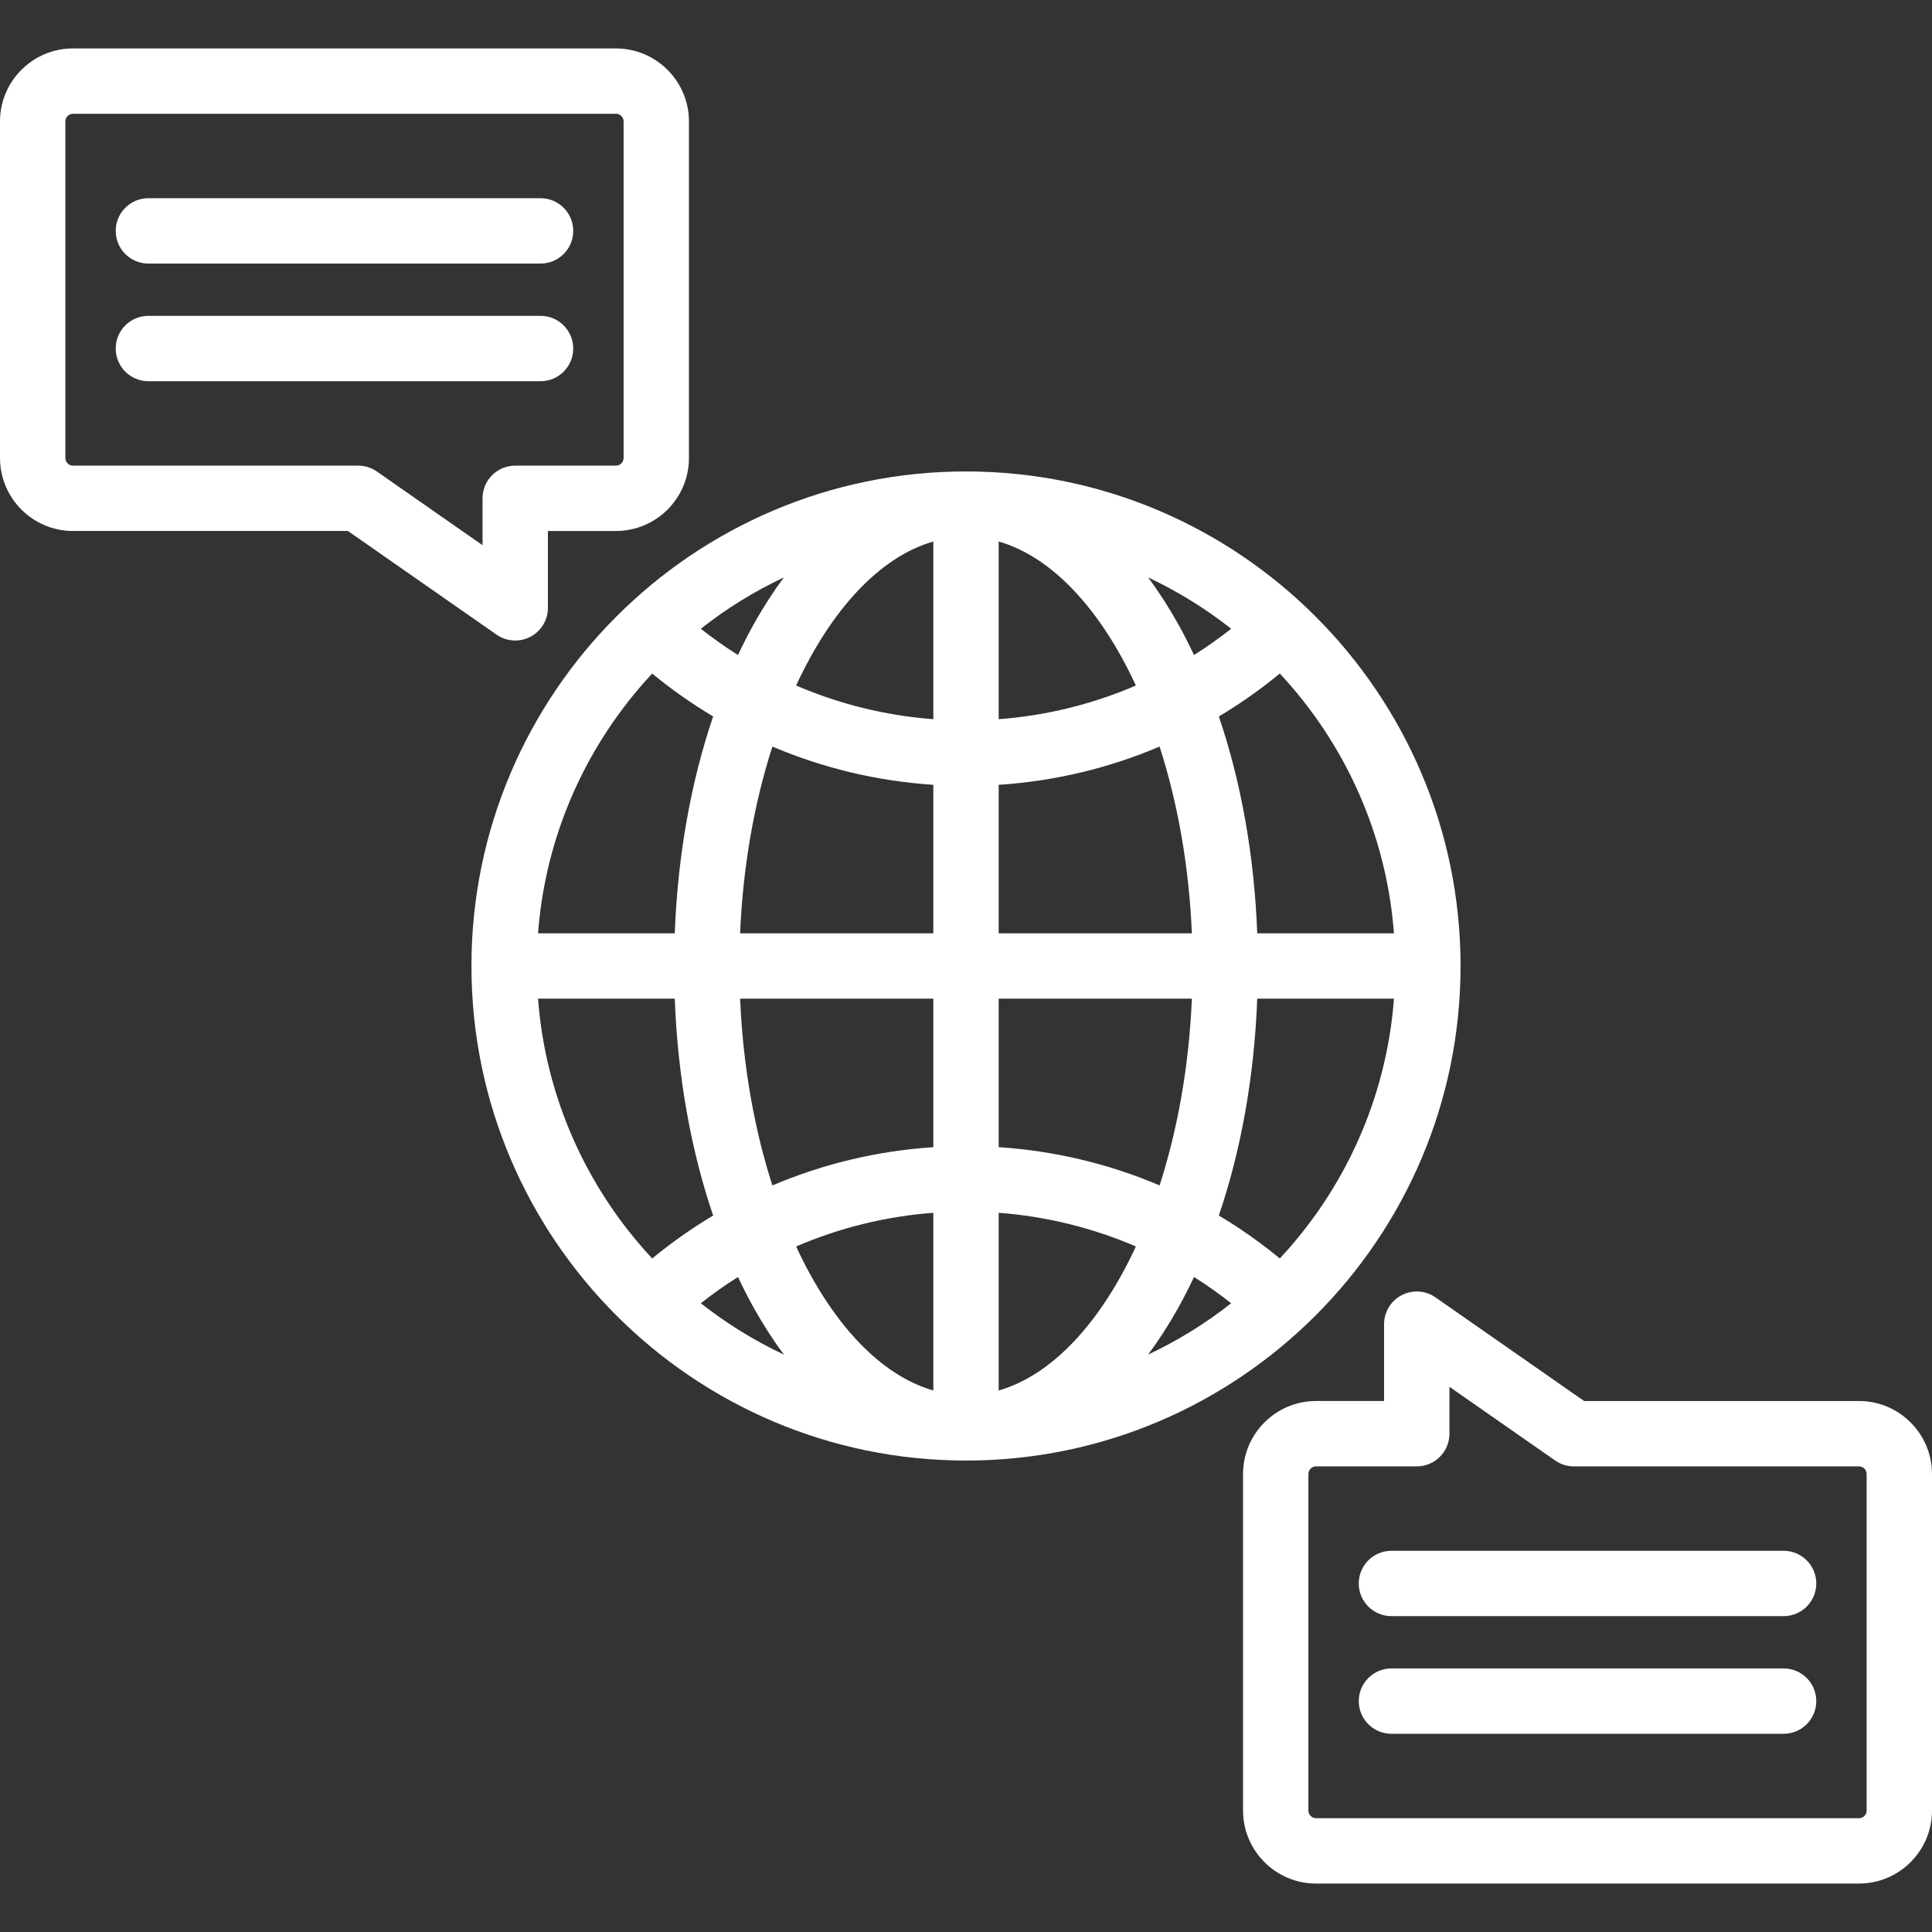 
<svg fill="white" version="1.1" id="Capa_1" xmlns="http://www.w3.org/2000/svg" xmlns:xlink="http://www.w3.org/1999/xlink" x="0px" y="0px"
	 viewBox="0 0 443.393 443.393" style="enable-background:new 0 0 443.393 443.393;" xml:space="preserve">

	<rect x="0" y="0" width="443.393" height="443.393" fill="#333333" stroke="none"/>

	<path d="M426.637,321.531h-63.086l-34.114-23.789c-2.292-1.599-5.281-1.791-7.76-0.498c-2.477,1.293-4.03,3.855-4.03,6.649v17.637
		h-15.612c-9.239,0-16.756,7.517-16.756,16.755v77.234c0,9.239,7.517,16.755,16.756,16.755h124.603
		c9.239,0,16.756-7.517,16.756-16.755v-77.234C443.393,329.048,435.876,321.531,426.637,321.531z M428.393,415.521
		c0,0.968-0.788,1.755-1.756,1.755H302.034c-0.968,0-1.756-0.788-1.756-1.755v-77.234c0-0.968,0.788-1.755,1.756-1.755h23.112
		c4.143,0,7.5-3.358,7.5-7.5v-10.764l24.258,16.916c1.259,0.877,2.756,1.348,4.29,1.348h65.442c0.968,0,1.756,0.788,1.756,1.755
		V415.521z"/>
	<path d="M118.246,146.999c1.187,0,2.377-0.281,3.469-0.851c2.477-1.293,4.03-3.855,4.03-6.649v-17.637h15.613
		c9.239,0,16.756-7.517,16.756-16.755V27.872c0-9.239-7.517-16.755-16.756-16.755H16.756C7.517,11.116,0,18.633,0,27.872v77.234
		c0,9.239,7.517,16.755,16.756,16.755h63.086l34.113,23.789C115.237,146.544,116.738,146.999,118.246,146.999z M110.745,114.361
		v10.764l-24.257-16.916c-1.259-0.877-2.756-1.348-4.29-1.348H16.756c-0.968,0-1.756-0.788-1.756-1.755V27.872
		c0-0.968,0.788-1.755,1.756-1.755h124.603c0.968,0,1.756,0.788,1.756,1.755v77.234c0,0.968-0.788,1.755-1.756,1.755h-23.113
		C114.103,106.861,110.745,110.219,110.745,114.361z"/>
	<path d="M335.196,221.696c0-62.584-50.916-113.5-113.5-113.5s-113.5,50.916-113.5,113.5s50.916,113.5,113.5,113.5
		S335.196,284.28,335.196,221.696z M229.196,278.334c10.943,0.826,21.561,3.451,31.487,7.733
		c-8.022,17.332-19.123,29.496-31.487,33.051V278.334z M229.196,263.275v-34.079h44.339c-0.649,15.469-3.285,30.067-7.408,42.857
		C254.486,267.099,242.024,264.115,229.196,263.275z M229.196,214.196v-34.081c12.827-0.839,25.289-3.823,36.93-8.777
		c4.124,12.79,6.759,27.388,7.408,42.858H229.196z M229.196,165.057v-40.782c12.364,3.555,23.465,15.719,31.487,33.051
		C250.757,161.606,240.138,164.231,229.196,165.057z M270.307,143.072c-2.141-3.815-4.418-7.331-6.811-10.553
		c6.813,3.206,13.204,7.165,19.058,11.778c-2.747,2.165-5.589,4.182-8.526,6.029C272.849,147.834,271.616,145.405,270.307,143.072z
		 M169.366,150.324c-2.937-1.846-5.779-3.863-8.526-6.027c5.854-4.613,12.244-8.572,19.057-11.778
		c-2.393,3.222-4.67,6.739-6.811,10.553C171.776,145.405,170.543,147.833,169.366,150.324z M214.196,124.274v40.782
		c-10.94-0.827-21.559-3.452-31.487-7.734C190.731,139.991,201.833,127.829,214.196,124.274z M214.196,180.115v34.082h-44.34
		c0.649-15.47,3.285-30.07,7.409-42.861C188.909,176.29,201.371,179.274,214.196,180.115z M214.196,229.196v34.08
		c-12.826,0.84-25.288,3.826-36.93,8.781c-4.124-12.791-6.76-27.39-7.409-42.861H214.196z M214.196,278.334v40.784
		c-12.364-3.555-23.465-15.718-31.487-33.048C192.637,281.788,203.255,279.162,214.196,278.334z M173.085,300.32
		c2.141,3.814,4.419,7.331,6.811,10.553c-6.811-3.206-13.201-7.164-19.054-11.775c2.747-2.164,5.588-4.181,8.524-6.028
		C170.544,295.561,171.776,297.989,173.085,300.32z M270.307,300.32c1.309-2.333,2.542-4.761,3.72-7.252
		c2.937,1.847,5.778,3.865,8.524,6.03c-5.854,4.612-12.244,8.57-19.055,11.776C265.888,307.651,268.166,304.135,270.307,300.32z
		 M279.724,278.963c5.125-15.055,8.142-32.027,8.81-49.767h31.379c-1.736,22.953-11.378,43.731-26.198,59.621
		C289.279,285.165,284.604,281.873,279.724,278.963z M319.913,214.196h-31.379c-0.668-17.739-3.685-34.711-8.809-49.766
		c4.88-2.909,9.556-6.2,13.993-9.852C308.536,170.468,318.177,191.244,319.913,214.196z M149.674,154.579
		c4.438,3.65,9.114,6.94,13.994,9.849c-5.125,15.055-8.143,32.028-8.811,49.769H123.48
		C125.216,191.244,134.857,170.468,149.674,154.579z M123.48,229.196h31.378c0.668,17.741,3.685,34.714,8.811,49.77
		c-4.879,2.909-9.554,6.2-13.991,9.851C134.858,272.927,125.216,252.15,123.48,229.196z"/>
	<path d="M34.057,60.489h90c4.143,0,7.5-3.358,7.5-7.5s-3.357-7.5-7.5-7.5h-90c-4.143,0-7.5,3.358-7.5,7.5
		S29.914,60.489,34.057,60.489z"/>
	<path d="M131.557,79.989c0-4.142-3.357-7.5-7.5-7.5h-90c-4.143,0-7.5,3.358-7.5,7.5s3.357,7.5,7.5,7.5h90
		C128.199,87.489,131.557,84.131,131.557,79.989z"/>
	<path d="M409.335,355.904h-90c-4.143,0-7.5,3.358-7.5,7.5s3.357,7.5,7.5,7.5h90c4.143,0,7.5-3.358,7.5-7.5
		S413.478,355.904,409.335,355.904z"/>
	<path d="M409.335,382.904h-90c-4.143,0-7.5,3.358-7.5,7.5s3.357,7.5,7.5,7.5h90c4.143,0,7.5-3.358,7.5-7.5
		S413.478,382.904,409.335,382.904z"/>

</svg>
